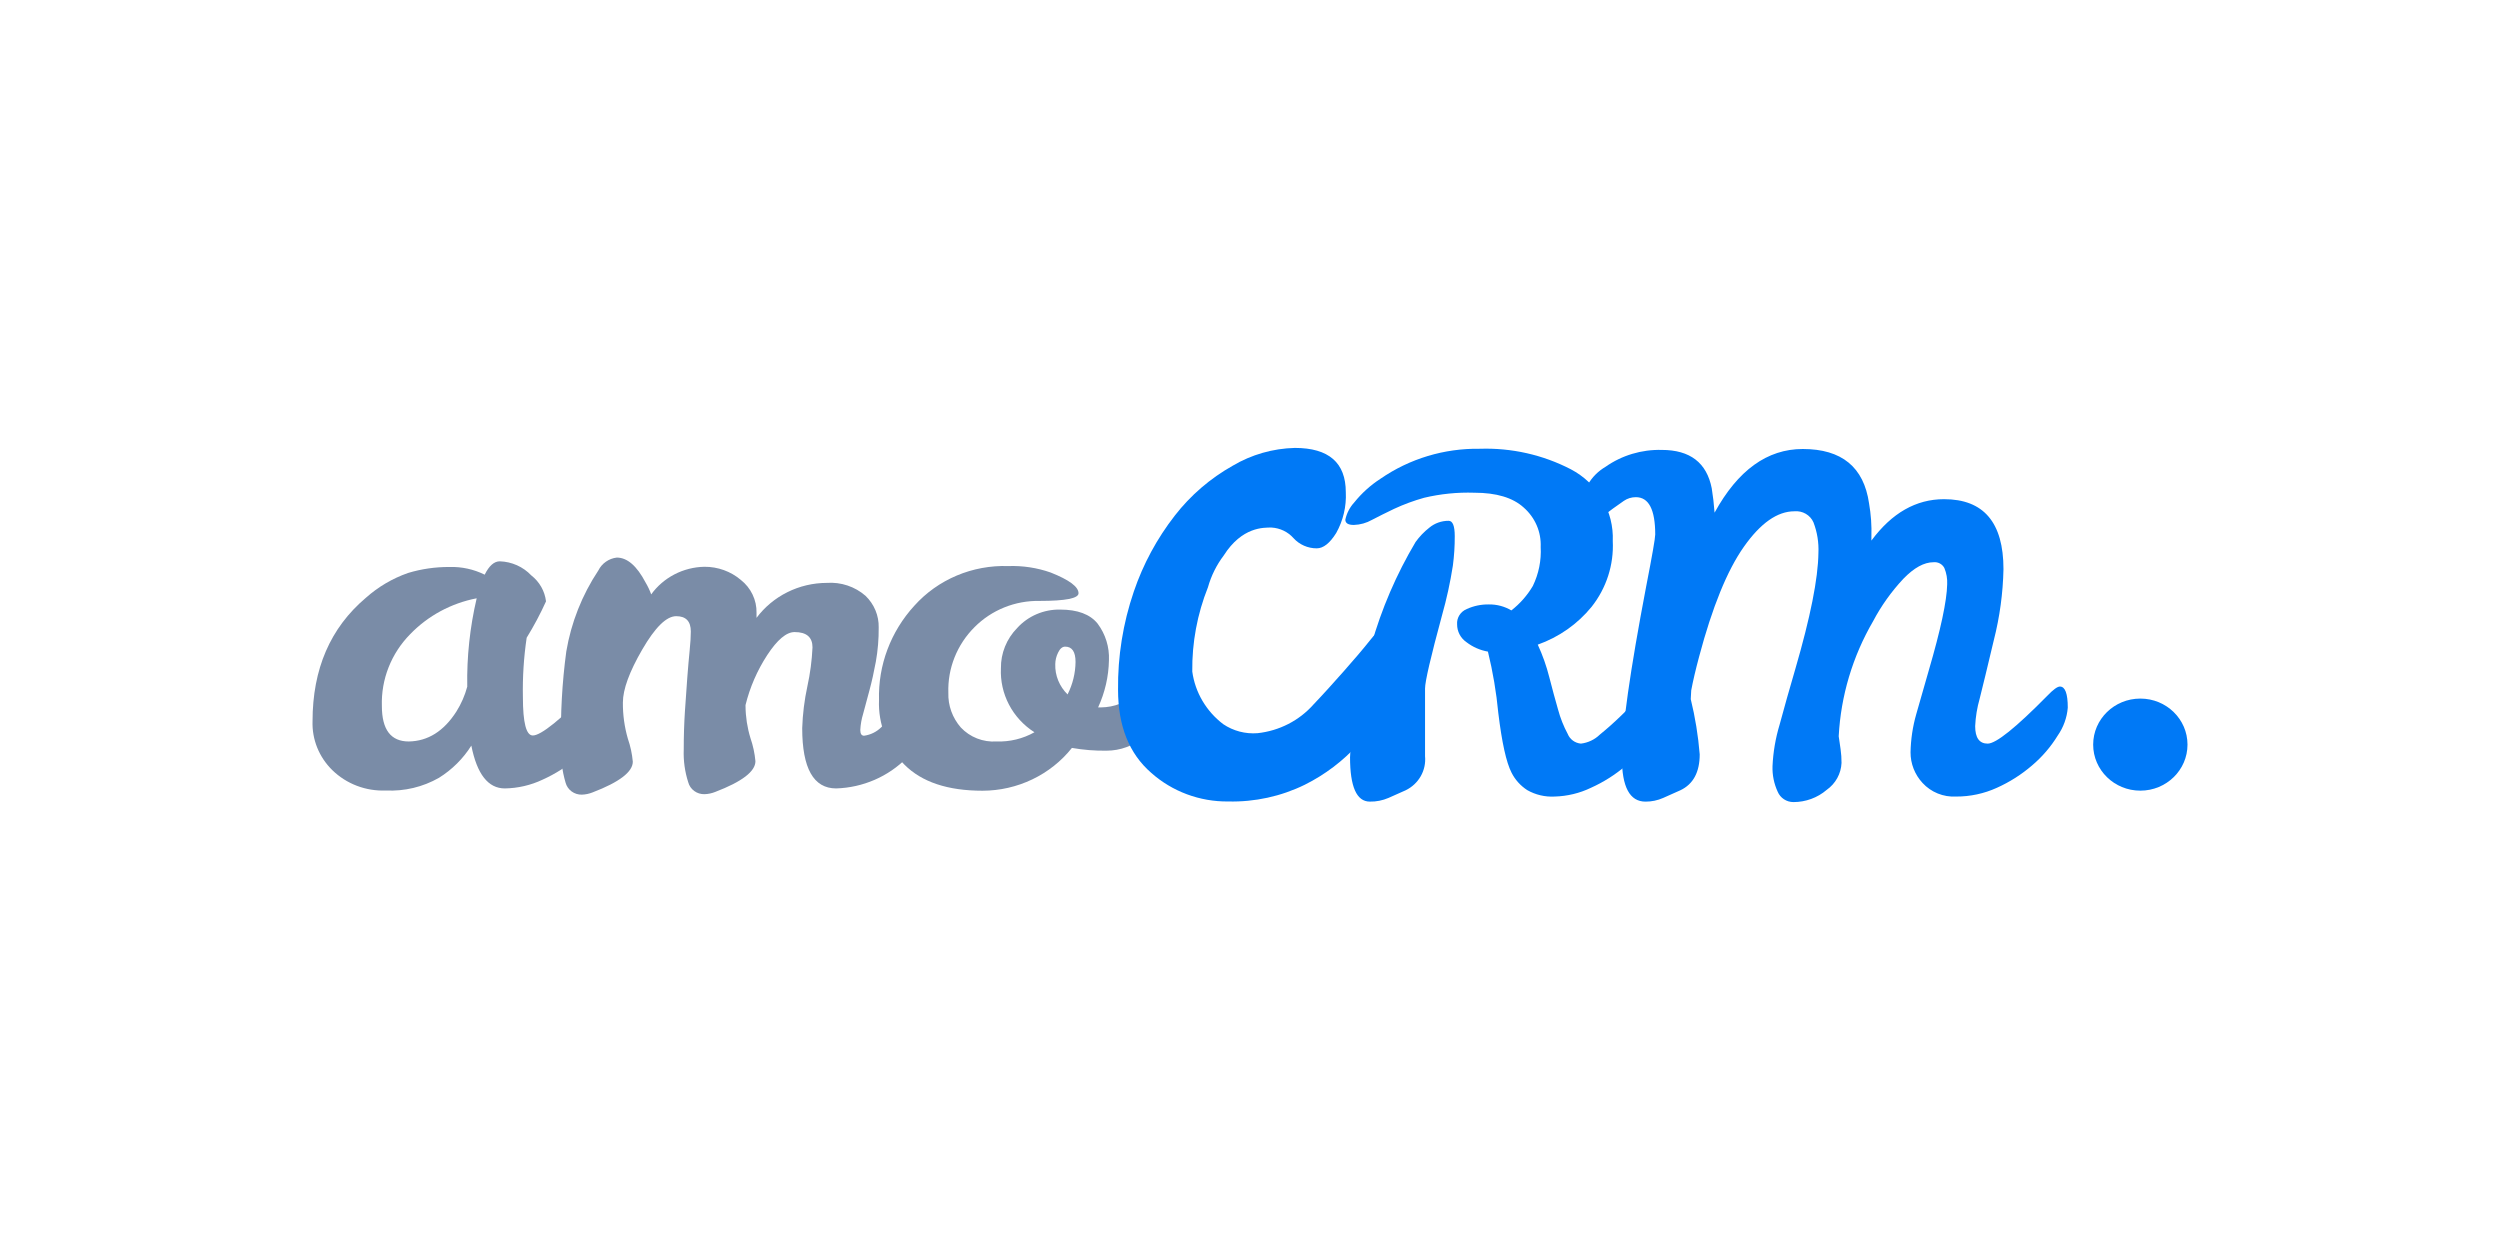 <svg width="180" height="90" viewBox="0 0 180 90" fill="none" xmlns="http://www.w3.org/2000/svg">
<path d="M43.524 48.823C43.931 48.823 44.135 49.331 44.135 50.347C44.09 51.07 43.852 51.769 43.445 52.375C42.948 53.184 42.324 53.911 41.594 54.529C40.834 55.182 39.982 55.723 39.064 56.137C38.216 56.538 37.289 56.753 36.347 56.767C35.147 56.767 34.343 55.739 33.936 53.684C33.349 54.62 32.551 55.413 31.604 56.004C30.448 56.664 29.121 56.981 27.783 56.916C27.072 56.946 26.362 56.831 25.699 56.579C25.035 56.327 24.432 55.943 23.929 55.452C23.457 54.991 23.087 54.44 22.841 53.834C22.596 53.227 22.481 52.579 22.503 51.927C22.503 48.171 23.782 45.21 26.34 43.044C27.222 42.257 28.255 41.648 29.38 41.254C30.342 40.963 31.344 40.819 32.351 40.823C33.234 40.795 34.11 40.986 34.898 41.376C35.215 40.735 35.577 40.415 35.985 40.415C36.412 40.428 36.832 40.525 37.221 40.698C37.609 40.872 37.959 41.119 38.249 41.425C38.843 41.888 39.226 42.561 39.313 43.298C38.905 44.199 38.44 45.073 37.92 45.917C37.711 47.333 37.62 48.762 37.649 50.193C37.649 52.034 37.886 52.955 38.362 52.955C38.95 52.955 40.377 51.806 42.641 49.508C43.048 49.051 43.343 48.823 43.524 48.823ZM27.495 50.833C27.495 52.535 28.14 53.386 29.43 53.386C30.811 53.364 31.955 52.645 32.86 51.231C33.209 50.675 33.472 50.072 33.642 49.441C33.604 47.301 33.832 45.164 34.321 43.077C32.487 43.431 30.813 44.335 29.532 45.662C28.857 46.349 28.328 47.159 27.979 48.047C27.628 48.935 27.464 49.883 27.495 50.833Z" fill="#7A8CA7"/>
<path d="M58.5 46.613C58.5 45.877 58.07 45.509 57.21 45.509C56.621 45.509 55.965 46.061 55.24 47.166C54.519 48.272 53.992 49.487 53.678 50.762V50.828C53.683 51.614 53.803 52.396 54.035 53.149C54.22 53.685 54.34 54.242 54.391 54.806C54.391 55.542 53.429 56.279 51.504 57.016C51.256 57.117 50.992 57.173 50.723 57.181C50.457 57.188 50.196 57.107 49.983 56.95C49.77 56.794 49.618 56.572 49.552 56.32C49.309 55.564 49.2 54.774 49.229 53.983C49.229 52.999 49.258 52.078 49.314 51.221C49.371 50.362 49.427 49.556 49.484 48.801C49.541 48.065 49.597 47.413 49.654 46.845C49.71 46.279 49.739 45.82 49.739 45.47C49.739 44.733 49.388 44.365 48.686 44.365C47.984 44.365 47.169 45.166 46.241 46.768C45.312 48.37 44.848 49.641 44.848 50.58C44.84 51.459 44.96 52.335 45.205 53.182C45.391 53.719 45.511 54.275 45.562 54.839C45.562 55.575 44.599 56.312 42.675 57.049C42.427 57.15 42.162 57.206 41.894 57.215C41.627 57.221 41.367 57.139 41.154 56.982C40.942 56.826 40.79 56.604 40.722 56.353C40.468 55.492 40.359 54.596 40.4 53.701C40.345 51.43 40.47 49.159 40.773 46.906C41.122 44.827 41.908 42.841 43.082 41.072C43.206 40.822 43.392 40.605 43.623 40.444C43.855 40.281 44.124 40.178 44.407 40.145C45.162 40.145 45.852 40.742 46.478 41.934C46.642 42.208 46.779 42.497 46.886 42.796C47.321 42.194 47.895 41.7 48.561 41.355C49.228 41.009 49.969 40.821 50.723 40.808C51.684 40.803 52.613 41.138 53.338 41.752C53.7 42.037 53.99 42.398 54.186 42.809C54.382 43.219 54.48 43.669 54.47 44.122V44.486C55.051 43.708 55.812 43.074 56.692 42.637C57.571 42.199 58.543 41.97 59.53 41.968C60.035 41.932 60.541 41.997 61.019 42.156C61.497 42.316 61.938 42.567 62.315 42.896C62.625 43.194 62.869 43.55 63.033 43.944C63.197 44.336 63.276 44.758 63.266 45.182C63.273 46.004 63.205 46.826 63.062 47.636C62.926 48.372 62.774 49.057 62.604 49.69C62.434 50.324 62.281 50.893 62.145 51.398C62.029 51.775 61.961 52.164 61.941 52.558C61.941 52.834 62.032 52.972 62.213 52.972C62.693 52.907 63.136 52.685 63.47 52.342C63.968 51.922 64.466 51.464 64.964 50.966L66.339 49.591C66.773 49.16 67.066 48.945 67.216 48.945C67.534 48.945 67.692 49.313 67.692 50.05C67.692 51.596 66.894 53.099 65.298 54.557C63.96 55.914 62.132 56.708 60.204 56.767C58.574 56.767 57.759 55.32 57.759 52.425C57.792 51.411 57.917 50.401 58.132 49.409C58.334 48.489 58.457 47.553 58.5 46.613Z" fill="#7A8CA7"/>
<path d="M77.178 53.85C76.416 54.807 75.441 55.582 74.325 56.116C73.21 56.65 71.985 56.93 70.743 56.932C68.242 56.932 66.368 56.308 65.123 55.059C64.508 54.446 64.028 53.717 63.713 52.916C63.398 52.115 63.253 51.26 63.289 50.403C63.217 47.903 64.128 45.472 65.836 43.608C66.675 42.673 67.717 41.933 68.886 41.44C70.055 40.947 71.322 40.714 72.594 40.757C73.634 40.72 74.671 40.878 75.65 41.222C76.986 41.752 77.654 42.249 77.654 42.713C77.654 43.081 76.72 43.266 74.852 43.266C73.98 43.25 73.114 43.409 72.308 43.734C71.502 44.06 70.773 44.543 70.165 45.155C69.541 45.777 69.053 46.517 68.729 47.328C68.405 48.14 68.253 49.007 68.281 49.877C68.252 50.792 68.573 51.685 69.18 52.38C69.504 52.725 69.902 52.994 70.346 53.168C70.789 53.342 71.267 53.416 71.745 53.386C72.702 53.42 73.649 53.19 74.479 52.723C73.701 52.226 73.069 51.54 72.647 50.732C72.224 49.923 72.024 49.022 72.067 48.116C72.052 47.036 72.473 45.994 73.239 45.215C73.625 44.789 74.101 44.45 74.635 44.221C75.168 43.992 75.747 43.879 76.329 43.89C77.586 43.89 78.486 44.227 79.029 44.901C79.598 45.664 79.885 46.593 79.844 47.536C79.822 48.708 79.556 49.864 79.063 50.933H79.267C80.221 50.925 81.137 50.567 81.831 49.927C82.103 49.663 82.335 49.43 82.527 49.231C82.596 49.147 82.682 49.078 82.779 49.026C82.876 48.975 82.983 48.943 83.093 48.933C83.41 48.933 83.568 49.302 83.568 50.038C83.612 50.601 83.524 51.166 83.313 51.691C83.101 52.216 82.77 52.688 82.346 53.071C81.603 53.701 80.653 54.049 79.669 54.049C78.834 54.061 78 53.994 77.178 53.85ZM76.873 49.983C77.236 49.26 77.429 48.468 77.439 47.663C77.439 46.926 77.189 46.558 76.692 46.558C76.488 46.558 76.318 46.702 76.182 46.989C76.054 47.247 75.984 47.53 75.979 47.817C75.966 48.222 76.039 48.625 76.193 49.002C76.347 49.378 76.578 49.719 76.873 50.005V49.983Z" fill="#7A8CA7"/>
<path d="M154.104 56.927C155.979 56.927 157.5 55.443 157.5 53.612C157.5 51.782 155.979 50.298 154.104 50.298C152.228 50.298 150.708 51.782 150.708 53.612C150.708 55.443 152.228 56.927 154.104 56.927Z" fill="#0079F6"/>
<path d="M119.074 49.43C119.451 49.43 119.639 49.938 119.639 50.955C119.584 51.672 119.338 52.364 118.926 52.96C118.43 53.77 117.805 54.496 117.076 55.115C116.317 55.768 115.464 56.309 114.546 56.722C113.731 57.114 112.839 57.328 111.931 57.352C111.241 57.389 110.557 57.228 109.961 56.888C109.476 56.573 109.085 56.139 108.829 55.628C108.452 54.892 108.135 53.461 107.878 51.336C107.737 49.847 107.488 48.37 107.131 46.916C106.566 46.817 106.036 46.584 105.586 46.237C105.376 46.092 105.205 45.9 105.088 45.677C104.971 45.454 104.911 45.206 104.912 44.955C104.894 44.723 104.952 44.491 105.077 44.293C105.202 44.095 105.388 43.94 105.608 43.85C106.107 43.622 106.653 43.509 107.204 43.519C107.773 43.511 108.333 43.66 108.817 43.95C109.44 43.464 109.964 42.868 110.363 42.193C110.789 41.315 110.984 40.347 110.929 39.376C110.952 38.845 110.854 38.315 110.643 37.825C110.431 37.335 110.111 36.897 109.706 36.542C108.925 35.831 107.74 35.476 106.152 35.476C104.935 35.436 103.718 35.559 102.535 35.84C101.795 36.047 101.074 36.313 100.378 36.636C99.778 36.923 99.247 37.188 98.782 37.431C98.384 37.657 97.935 37.782 97.475 37.796C97.068 37.796 96.864 37.669 96.864 37.415C96.963 36.952 97.185 36.523 97.509 36.172C98.045 35.505 98.686 34.927 99.411 34.459C101.495 33.025 103.992 32.272 106.543 32.311C108.821 32.235 111.081 32.743 113.096 33.786C114.047 34.284 114.834 35.033 115.368 35.947C115.902 36.862 116.163 37.904 116.119 38.956C116.204 40.663 115.662 42.344 114.591 43.696C113.582 44.933 112.242 45.874 110.719 46.414C111.069 47.172 111.348 47.959 111.551 48.767C111.767 49.607 111.976 50.38 112.18 51.087C112.343 51.697 112.577 52.286 112.876 52.844C112.952 53.035 113.082 53.201 113.25 53.324C113.418 53.447 113.618 53.522 113.827 53.54C114.34 53.479 114.819 53.251 115.185 52.894C115.717 52.463 116.243 51.993 116.765 51.485C117.285 50.977 117.749 50.507 118.157 50.077C118.587 49.645 118.892 49.43 119.074 49.43ZM104.301 37.498C104.596 37.498 104.742 37.866 104.742 38.603C104.745 39.312 104.7 40.02 104.607 40.724C104.419 41.931 104.158 43.126 103.825 44.304C103.011 47.309 102.603 49.065 102.603 49.574V54.446C102.651 54.944 102.544 55.445 102.296 55.883C102.047 56.321 101.669 56.675 101.21 56.899L99.971 57.451C99.549 57.633 99.091 57.724 98.629 57.716C97.678 57.716 97.203 56.65 97.203 54.518C97.315 51.77 97.829 49.052 98.732 46.447C99.464 43.849 100.537 41.353 101.923 39.022C102.201 38.636 102.532 38.29 102.908 37.995C103.296 37.671 103.791 37.495 104.301 37.498Z" fill="#0079F6"/>
<path d="M148.314 49.431C148.691 49.431 148.88 49.939 148.88 50.955C148.821 51.674 148.571 52.365 148.155 52.961C147.659 53.77 147.034 54.497 146.304 55.115C145.545 55.768 144.693 56.309 143.774 56.722C142.855 57.141 141.851 57.356 140.837 57.352C140.386 57.376 139.935 57.301 139.517 57.131C139.1 56.962 138.727 56.703 138.425 56.375C137.863 55.77 137.555 54.981 137.559 54.165C137.577 53.24 137.713 52.322 137.967 51.431C138.254 50.429 138.556 49.376 138.872 48.27C139.733 45.324 140.174 43.258 140.197 42.072C140.218 41.67 140.148 41.269 139.994 40.896C139.922 40.757 139.809 40.644 139.669 40.569C139.53 40.495 139.37 40.464 139.212 40.481C138.533 40.481 137.809 40.879 137.039 41.675C136.18 42.593 135.449 43.618 134.865 44.724C133.389 47.26 132.54 50.098 132.387 53.011L132.522 53.938C132.569 54.268 132.592 54.6 132.59 54.933C132.573 55.314 132.469 55.686 132.283 56.022C132.098 56.358 131.837 56.648 131.52 56.872C130.858 57.439 130.007 57.751 129.126 57.75C128.883 57.75 128.645 57.679 128.444 57.546C128.242 57.413 128.086 57.224 127.994 57.005C127.728 56.427 127.6 55.798 127.621 55.165C127.666 54.154 127.837 53.153 128.13 52.182C128.47 50.922 128.847 49.585 129.262 48.171C130.349 44.437 130.903 41.653 130.926 39.818C130.961 39.066 130.84 38.314 130.569 37.608C130.456 37.351 130.262 37.136 130.014 36.992C129.768 36.85 129.48 36.786 129.194 36.813C127.972 36.813 126.76 37.664 125.56 39.366C124.36 41.067 123.285 43.708 122.334 47.287C122.085 48.215 121.897 49.022 121.768 49.707L121.734 50.337C122.055 51.644 122.27 52.974 122.379 54.314C122.379 55.596 121.915 56.458 120.987 56.899L119.747 57.452C119.348 57.629 118.913 57.72 118.474 57.717C117.342 57.717 116.776 56.662 116.776 54.551C116.776 52.441 117.361 48.322 118.53 42.194C118.961 39.984 119.176 38.747 119.176 38.482C119.176 36.691 118.712 35.797 117.783 35.797C117.474 35.794 117.171 35.887 116.918 36.062C116.657 36.238 116.397 36.423 116.136 36.614C115.876 36.806 115.606 37.009 115.327 37.222C115.05 37.4 114.725 37.492 114.393 37.487C114.042 37.487 113.867 37.189 113.867 36.592C113.868 35.992 114.028 35.401 114.332 34.879C114.635 34.356 115.072 33.919 115.599 33.609C116.775 32.783 118.197 32.357 119.646 32.394C121.683 32.394 122.883 33.315 123.245 35.156C123.336 35.708 123.404 36.294 123.449 36.913C125.125 33.856 127.241 32.328 129.8 32.328C132.603 32.328 134.194 33.631 134.571 36.238C134.711 37.038 134.768 37.848 134.741 38.659V38.923C136.212 36.935 137.956 35.941 139.971 35.941C142.823 35.941 144.25 37.62 144.25 40.978C144.215 42.706 143.981 44.423 143.553 46.099C143.09 48.055 142.75 49.459 142.535 50.309C142.351 50.953 142.243 51.614 142.212 52.281C142.212 53.12 142.512 53.541 143.112 53.541C143.712 53.541 145.144 52.392 147.408 50.093C147.831 49.651 148.133 49.431 148.314 49.431Z" fill="#0079F6"/>
<path d="M99.942 45.028C100.509 45.028 100.803 45.58 100.803 46.624C100.774 47.806 100.517 48.972 100.044 50.06C99.501 51.355 98.735 52.551 97.781 53.596C96.7 54.791 95.398 55.777 93.943 56.502C92.236 57.339 90.345 57.752 88.436 57.706C86.384 57.73 84.399 56.991 82.883 55.64C81.295 54.259 80.5 52.268 80.5 49.668C80.472 47.266 80.855 44.876 81.633 42.597C82.302 40.626 83.3 38.776 84.587 37.122C85.717 35.665 87.135 34.444 88.758 33.531C90.107 32.732 91.646 32.29 93.224 32.25C95.673 32.25 96.898 33.315 96.898 35.443C96.948 36.465 96.709 37.479 96.207 38.376C95.747 39.113 95.279 39.481 94.803 39.481C94.488 39.481 94.176 39.416 93.888 39.289C93.6 39.162 93.343 38.977 93.134 38.747C92.936 38.523 92.694 38.34 92.423 38.209C92.152 38.078 91.856 38.002 91.555 37.984C90.989 37.984 89.426 37.923 88.108 39.995C87.59 40.681 87.206 41.455 86.975 42.277C86.202 44.212 85.818 46.276 85.844 48.353C86.049 49.85 86.848 51.209 88.068 52.137C88.792 52.628 89.668 52.859 90.547 52.789C92.107 52.62 93.545 51.882 94.571 50.723C95.341 49.916 96.02 49.154 96.75 48.331C97.481 47.508 98.126 46.751 98.68 46.055C99.235 45.359 99.654 45.028 99.942 45.028Z" fill="#0079F6"/>
</svg>
